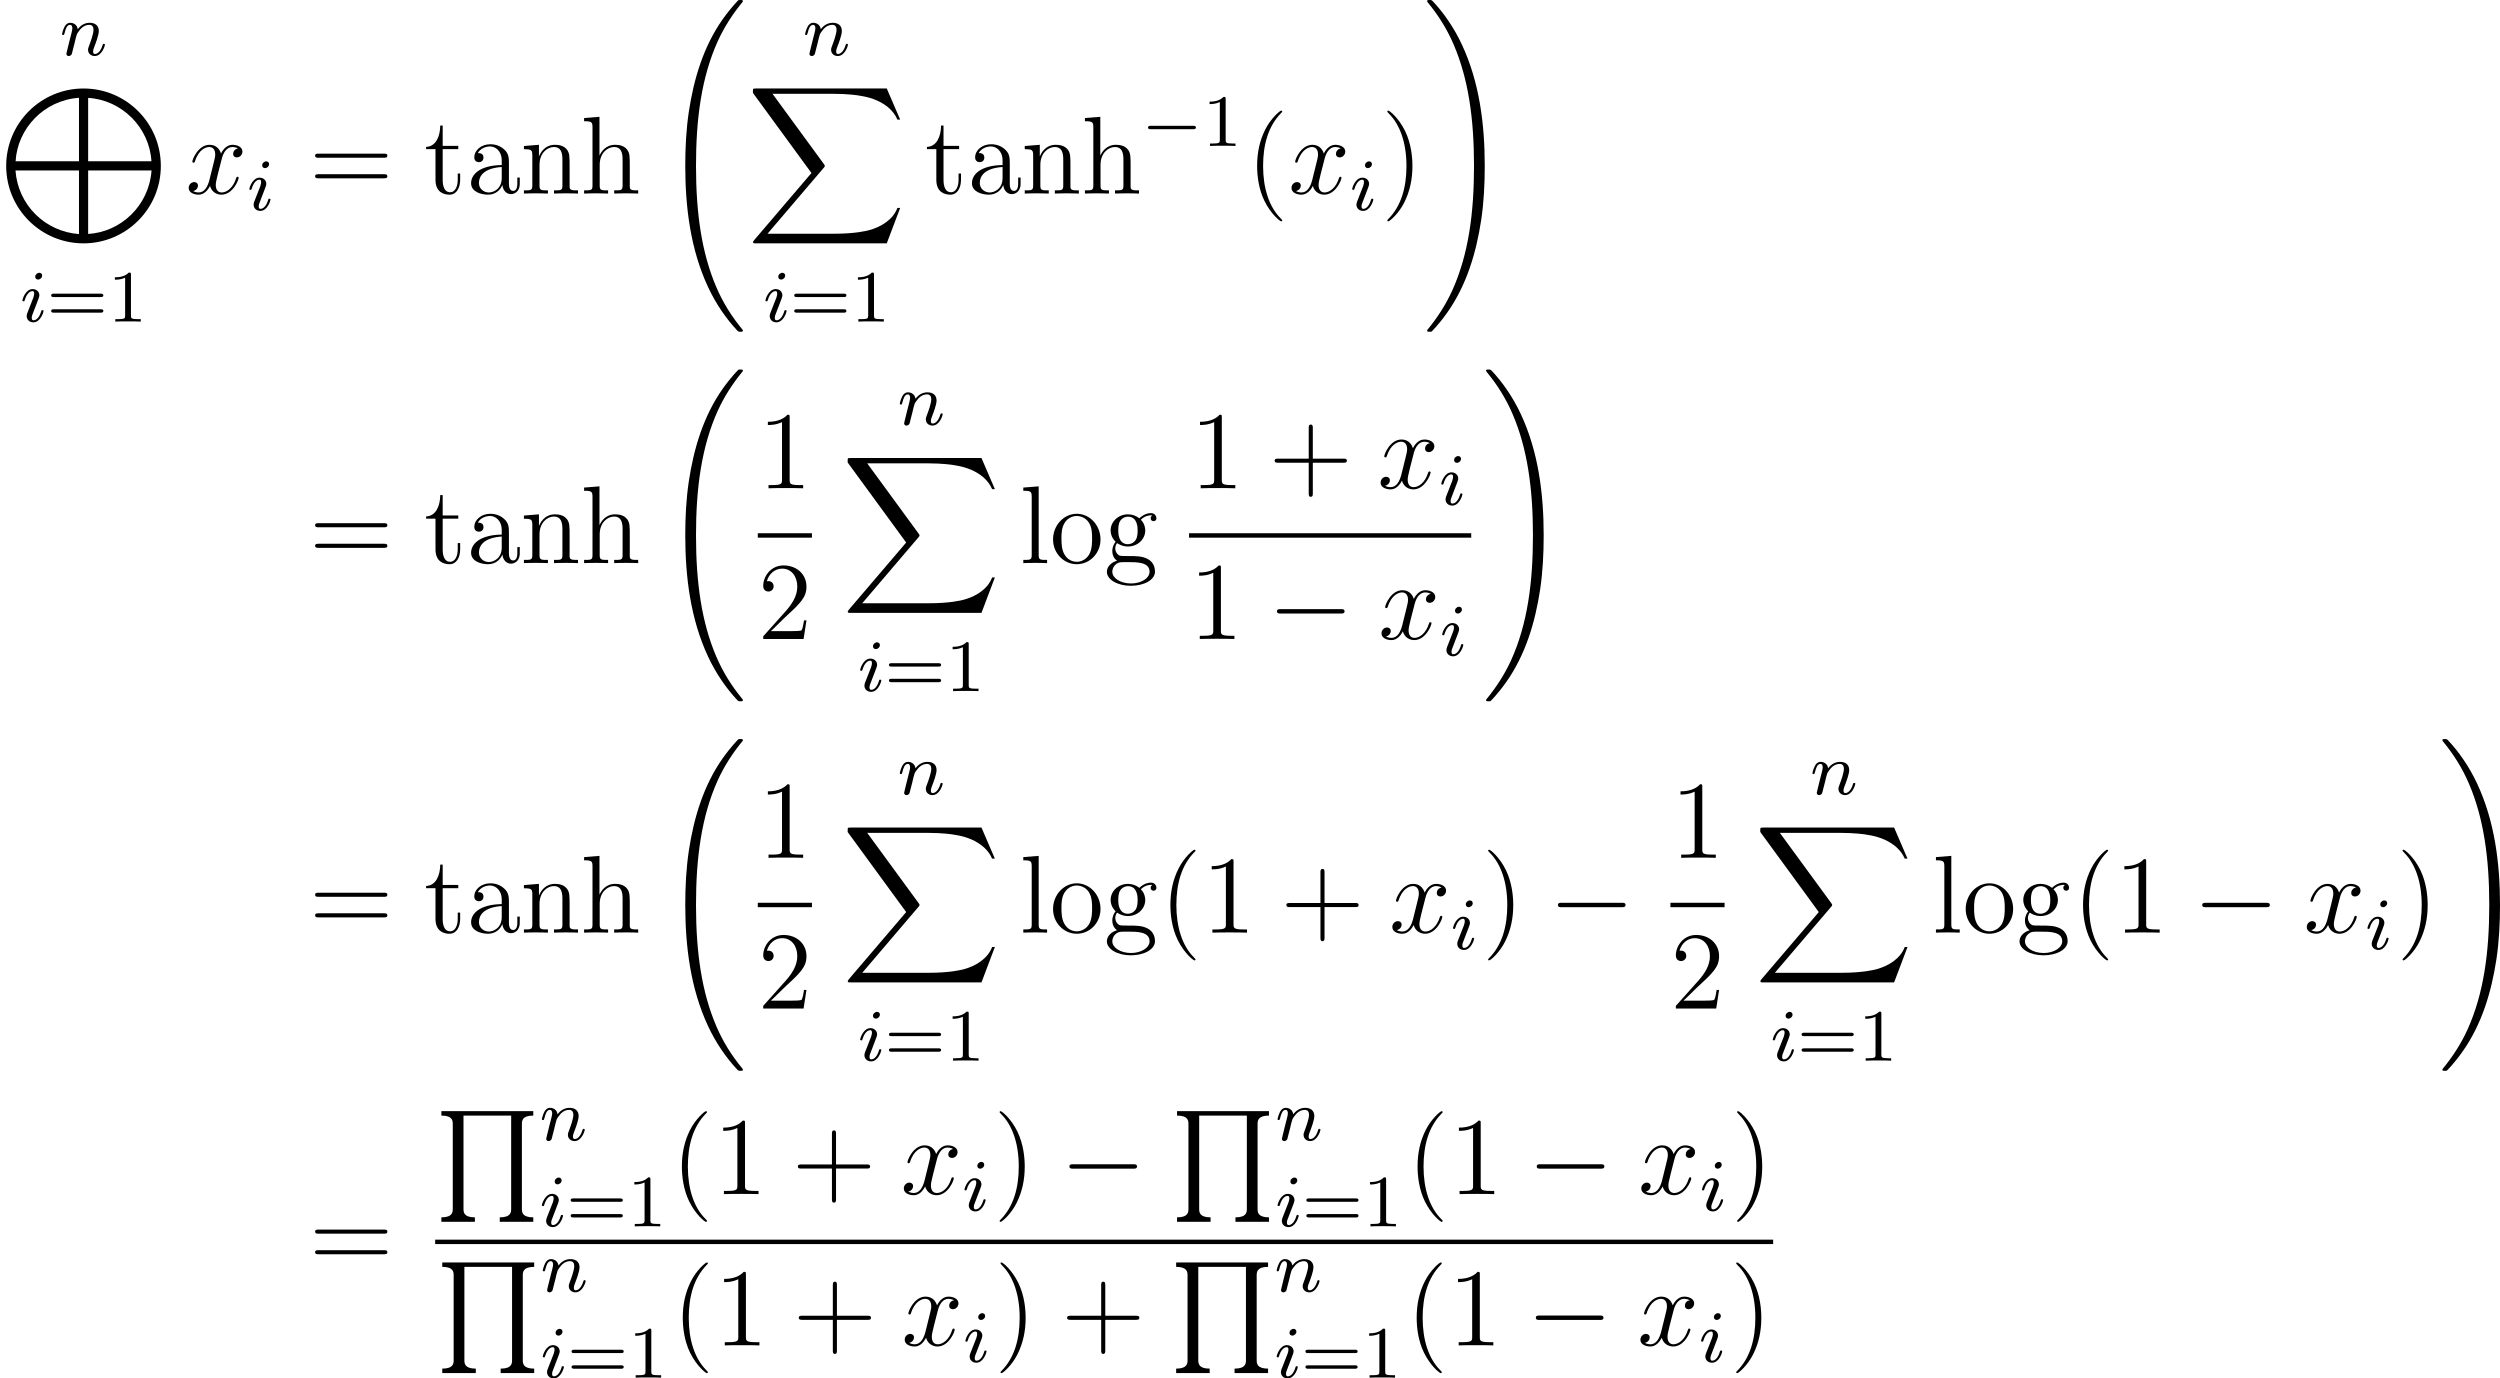 <?xml version='1.0' encoding='UTF-8'?>
<!-- Generated by CodeCogs with dvisvgm 3.0.3 -->
<svg version='1.1' xmlns='http://www.w3.org/2000/svg' xmlns:xlink='http://www.w3.org/1999/xlink' width='305.327pt' height='168.345pt' viewBox='-.239 -.283 305.327 168.345'>
<defs>
<path id='g2-0' d='M7.878-2.75C8.082-2.75 8.297-2.75 8.297-2.989S8.082-3.228 7.878-3.228H1.411C1.207-3.228 .992-3.228 .992-2.989S1.207-2.75 1.411-2.75H7.878Z'/>
<path id='g0-32' d='M9.05 35.256C9.05 35.22 9.05 35.196 8.978 35.112C7.831 33.726 6.874 32.195 6.169 30.533C4.603 26.875 3.981 22.595 3.981 17.455C3.981 12.362 4.567 7.89 6.336 3.969C7.03 2.451 7.938 1.04 9.002-.251C9.026-.287 9.05-.311 9.05-.359C9.05-.478 8.966-.478 8.787-.478S8.584-.478 8.56-.454C8.548-.442 7.807 .275 6.874 1.59C4.794 4.531 3.742 8.046 3.204 11.608C2.917 13.533 2.821 15.494 2.821 17.443C2.821 21.914 3.383 26.481 5.296 30.569C6.145 32.387 7.281 34.024 8.464 35.268C8.572 35.363 8.584 35.375 8.787 35.375C8.966 35.375 9.05 35.375 9.05 35.256Z'/>
<path id='g0-33' d='M6.635 17.455C6.635 12.983 6.073 8.416 4.16 4.328C3.312 2.511 2.176 .873 .992-.371C.885-.466 .873-.478 .669-.478C.502-.478 .406-.478 .406-.359C.406-.311 .454-.251 .478-.215C1.626 1.172 2.582 2.702 3.288 4.364C4.854 8.022 5.475 12.302 5.475 17.443C5.475 22.535 4.89 27.007 3.12 30.928C2.427 32.446 1.518 33.857 .454 35.148C.442 35.172 .406 35.22 .406 35.256C.406 35.375 .502 35.375 .669 35.375C.849 35.375 .873 35.375 .897 35.351C.909 35.339 1.65 34.622 2.582 33.307C4.663 30.366 5.715 26.851 6.253 23.289C6.539 21.364 6.635 19.403 6.635 17.455Z'/>
<path id='g0-77' d='M17.383 8.369C17.383 3.742 13.641 0 9.026 0C4.423 0 .669 3.742 .669 8.369S4.411 16.737 9.026 16.737C13.629 16.737 17.383 12.995 17.383 8.369ZM1.686 7.867C1.889 4.34 4.722 1.279 8.536 1.004V7.867H1.686ZM9.528 1.016C13.151 1.231 16.151 4.196 16.367 7.867H9.528V1.016ZM16.379 8.859C16.104 12.708 13.019 15.518 9.528 15.721V8.859H16.379ZM8.536 15.733C4.866 15.47 1.937 12.577 1.674 8.859H8.536V15.733Z'/>
<path id='g0-81' d='M4.292 11.955V11.477C3.061 11.477 3.061 10.891 3.061 10.533V.478H8.213V10.533C8.213 10.891 8.213 11.477 6.982 11.477V11.955H10.604V11.477C9.373 11.477 9.373 10.891 9.373 10.533V1.423C9.373 1.064 9.373 .478 10.604 .478V0H.669V.478C1.901 .478 1.901 1.064 1.901 1.423V10.533C1.901 10.891 1.901 11.477 .669 11.477V11.955H4.292Z'/>
<path id='g0-88' d='M15.135 16.737L16.582 12.912H16.283C15.817 14.155 14.549 14.968 13.175 15.327C12.924 15.386 11.752 15.697 9.457 15.697H2.248L8.333 8.56C8.416 8.464 8.44 8.428 8.44 8.369C8.44 8.345 8.44 8.309 8.357 8.189L2.786 .574H9.337C10.939 .574 12.027 .741 12.134 .765C12.78 .861 13.82 1.064 14.765 1.662C15.064 1.853 15.876 2.391 16.283 3.359H16.582L15.135 0H1.004C.729 0 .717 .012 .681 .084C.669 .12 .669 .347 .669 .478L6.994 9.134L.801 16.391C.681 16.534 .681 16.594 .681 16.606C.681 16.737 .789 16.737 1.004 16.737H15.135Z'/>
<path id='g5-49' d='M2.503-5.077C2.503-5.292 2.487-5.3 2.271-5.3C1.945-4.981 1.522-4.79 .765-4.79V-4.527C.98-4.527 1.411-4.527 1.873-4.742V-.654C1.873-.359 1.849-.263 1.092-.263H.813V0C1.14-.024 1.825-.024 2.184-.024S3.236-.024 3.563 0V-.263H3.284C2.527-.263 2.503-.359 2.503-.654V-5.077Z'/>
<path id='g5-61' d='M5.826-2.654C5.946-2.654 6.105-2.654 6.105-2.837S5.914-3.021 5.794-3.021H.781C.662-3.021 .47-3.021 .47-2.837S.63-2.654 .749-2.654H5.826ZM5.794-.964C5.914-.964 6.105-.964 6.105-1.148S5.946-1.331 5.826-1.331H.749C.63-1.331 .47-1.331 .47-1.148S.662-.964 .781-.964H5.794Z'/>
<path id='g1-0' d='M5.571-1.809C5.699-1.809 5.874-1.809 5.874-1.993S5.699-2.176 5.571-2.176H1.004C.877-2.176 .701-2.176 .701-1.993S.877-1.809 1.004-1.809H5.571Z'/>
<path id='g6-40' d='M3.885 2.905C3.885 2.869 3.885 2.845 3.682 2.642C2.487 1.435 1.817-.538 1.817-2.977C1.817-5.296 2.379-7.293 3.766-8.703C3.885-8.811 3.885-8.835 3.885-8.871C3.885-8.942 3.826-8.966 3.778-8.966C3.622-8.966 2.642-8.106 2.056-6.934C1.447-5.727 1.172-4.447 1.172-2.977C1.172-1.913 1.339-.49 1.961 .789C2.666 2.224 3.646 3.001 3.778 3.001C3.826 3.001 3.885 2.977 3.885 2.905Z'/>
<path id='g6-41' d='M3.371-2.977C3.371-3.885 3.252-5.368 2.582-6.755C1.877-8.189 .897-8.966 .765-8.966C.717-8.966 .658-8.942 .658-8.871C.658-8.835 .658-8.811 .861-8.608C2.056-7.4 2.726-5.428 2.726-2.989C2.726-.669 2.164 1.327 .777 2.738C.658 2.845 .658 2.869 .658 2.905C.658 2.977 .717 3.001 .765 3.001C.921 3.001 1.901 2.14 2.487 .968C3.096-.251 3.371-1.542 3.371-2.977Z'/>
<path id='g6-43' d='M4.77-2.762H8.07C8.237-2.762 8.452-2.762 8.452-2.977C8.452-3.204 8.249-3.204 8.07-3.204H4.77V-6.504C4.77-6.671 4.77-6.886 4.555-6.886C4.328-6.886 4.328-6.683 4.328-6.504V-3.204H1.028C.861-3.204 .646-3.204 .646-2.989C.646-2.762 .849-2.762 1.028-2.762H4.328V.538C4.328 .705 4.328 .921 4.543 .921C4.77 .921 4.77 .717 4.77 .538V-2.762Z'/>
<path id='g6-49' d='M3.443-7.663C3.443-7.938 3.443-7.95 3.204-7.95C2.917-7.627 2.319-7.185 1.088-7.185V-6.838C1.363-6.838 1.961-6.838 2.618-7.149V-.921C2.618-.49 2.582-.347 1.53-.347H1.16V0C1.482-.024 2.642-.024 3.037-.024S4.579-.024 4.902 0V-.347H4.531C3.479-.347 3.443-.49 3.443-.921V-7.663Z'/>
<path id='g6-50' d='M5.26-2.008H4.997C4.961-1.805 4.866-1.148 4.746-.956C4.663-.849 3.981-.849 3.622-.849H1.411C1.733-1.124 2.463-1.889 2.774-2.176C4.591-3.85 5.26-4.471 5.26-5.655C5.26-7.03 4.172-7.95 2.786-7.95S.586-6.767 .586-5.738C.586-5.129 1.112-5.129 1.148-5.129C1.399-5.129 1.71-5.308 1.71-5.691C1.71-6.025 1.482-6.253 1.148-6.253C1.04-6.253 1.016-6.253 .98-6.241C1.207-7.054 1.853-7.603 2.63-7.603C3.646-7.603 4.268-6.755 4.268-5.655C4.268-4.639 3.682-3.754 3.001-2.989L.586-.287V0H4.949L5.26-2.008Z'/>
<path id='g6-61' d='M8.07-3.873C8.237-3.873 8.452-3.873 8.452-4.089C8.452-4.316 8.249-4.316 8.07-4.316H1.028C.861-4.316 .646-4.316 .646-4.101C.646-3.873 .849-3.873 1.028-3.873H8.07ZM8.07-1.65C8.237-1.65 8.452-1.65 8.452-1.865C8.452-2.092 8.249-2.092 8.07-2.092H1.028C.861-2.092 .646-2.092 .646-1.877C.646-1.65 .849-1.65 1.028-1.65H8.07Z'/>
<path id='g6-97' d='M4.615-3.192C4.615-3.838 4.615-4.316 4.089-4.782C3.67-5.165 3.132-5.332 2.606-5.332C1.626-5.332 .873-4.686 .873-3.909C.873-3.563 1.1-3.395 1.375-3.395C1.662-3.395 1.865-3.599 1.865-3.885C1.865-4.376 1.435-4.376 1.255-4.376C1.53-4.878 2.104-5.093 2.582-5.093C3.132-5.093 3.838-4.639 3.838-3.563V-3.084C1.435-3.049 .526-2.044 .526-1.124C.526-.179 1.626 .12 2.355 .12C3.144 .12 3.682-.359 3.909-.933C3.957-.371 4.328 .06 4.842 .06C5.093 .06 5.786-.108 5.786-1.064V-1.733H5.523V-1.064C5.523-.383 5.236-.287 5.069-.287C4.615-.287 4.615-.921 4.615-1.1V-3.192ZM3.838-1.686C3.838-.514 2.965-.12 2.451-.12C1.865-.12 1.375-.55 1.375-1.124C1.375-2.702 3.407-2.845 3.838-2.869V-1.686Z'/>
<path id='g6-103' d='M1.423-2.164C1.985-1.793 2.463-1.793 2.594-1.793C3.67-1.793 4.471-2.606 4.471-3.527C4.471-3.85 4.376-4.304 3.993-4.686C4.459-5.165 5.021-5.165 5.081-5.165C5.129-5.165 5.189-5.165 5.236-5.141C5.117-5.093 5.057-4.973 5.057-4.842C5.057-4.674 5.177-4.531 5.368-4.531C5.464-4.531 5.679-4.591 5.679-4.854C5.679-5.069 5.511-5.404 5.093-5.404C4.471-5.404 4.005-5.021 3.838-4.842C3.479-5.117 3.061-5.272 2.606-5.272C1.53-5.272 .729-4.459 .729-3.539C.729-2.857 1.148-2.415 1.267-2.307C1.124-2.128 .909-1.781 .909-1.315C.909-.622 1.327-.323 1.423-.263C.873-.108 .323 .323 .323 .944C.323 1.769 1.447 2.451 2.917 2.451C4.34 2.451 5.523 1.817 5.523 .921C5.523 .622 5.44-.084 4.722-.454C4.113-.765 3.515-.765 2.487-.765C1.757-.765 1.674-.765 1.459-.992C1.339-1.112 1.231-1.339 1.231-1.59C1.231-1.793 1.303-1.997 1.423-2.164ZM2.606-2.044C1.554-2.044 1.554-3.252 1.554-3.527C1.554-3.742 1.554-4.232 1.757-4.555C1.985-4.902 2.343-5.021 2.594-5.021C3.646-5.021 3.646-3.814 3.646-3.539C3.646-3.324 3.646-2.833 3.443-2.511C3.216-2.164 2.857-2.044 2.606-2.044ZM2.929 2.2C1.781 2.2 .909 1.614 .909 .933C.909 .837 .933 .371 1.387 .06C1.65-.108 1.757-.108 2.594-.108C3.587-.108 4.937-.108 4.937 .933C4.937 1.638 4.029 2.2 2.929 2.2Z'/>
<path id='g6-104' d='M5.32-2.905C5.32-4.017 5.32-4.352 5.045-4.734C4.698-5.2 4.136-5.272 3.73-5.272C2.702-5.272 2.224-4.495 2.056-4.125H2.044V-8.297L.383-8.165V-7.819C1.196-7.819 1.291-7.735 1.291-7.149V-.885C1.291-.347 1.16-.347 .383-.347V0C.693-.024 1.339-.024 1.674-.024C2.02-.024 2.666-.024 2.977 0V-.347C2.212-.347 2.068-.347 2.068-.885V-3.108C2.068-4.364 2.893-5.033 3.634-5.033S4.543-4.423 4.543-3.694V-.885C4.543-.347 4.411-.347 3.634-.347V0C3.945-.024 4.591-.024 4.926-.024C5.272-.024 5.918-.024 6.229 0V-.347C5.631-.347 5.332-.347 5.32-.705V-2.905Z'/>
<path id='g6-108' d='M2.056-8.297L.395-8.165V-7.819C1.207-7.819 1.303-7.735 1.303-7.149V-.885C1.303-.347 1.172-.347 .395-.347V0C.729-.024 1.315-.024 1.674-.024S2.63-.024 2.965 0V-.347C2.2-.347 2.056-.347 2.056-.885V-8.297Z'/>
<path id='g6-110' d='M5.32-2.905C5.32-4.017 5.32-4.352 5.045-4.734C4.698-5.2 4.136-5.272 3.73-5.272C2.57-5.272 2.116-4.28 2.02-4.041H2.008V-5.272L.383-5.141V-4.794C1.196-4.794 1.291-4.71 1.291-4.125V-.885C1.291-.347 1.16-.347 .383-.347V0C.693-.024 1.339-.024 1.674-.024C2.02-.024 2.666-.024 2.977 0V-.347C2.212-.347 2.068-.347 2.068-.885V-3.108C2.068-4.364 2.893-5.033 3.634-5.033S4.543-4.423 4.543-3.694V-.885C4.543-.347 4.411-.347 3.634-.347V0C3.945-.024 4.591-.024 4.926-.024C5.272-.024 5.918-.024 6.229 0V-.347C5.631-.347 5.332-.347 5.32-.705V-2.905Z'/>
<path id='g6-111' d='M5.487-2.558C5.487-4.101 4.316-5.332 2.929-5.332C1.494-5.332 .359-4.065 .359-2.558C.359-1.028 1.554 .12 2.917 .12C4.328 .12 5.487-1.052 5.487-2.558ZM2.929-.143C2.487-.143 1.949-.335 1.602-.921C1.279-1.459 1.267-2.164 1.267-2.666C1.267-3.12 1.267-3.85 1.638-4.388C1.973-4.902 2.499-5.093 2.917-5.093C3.383-5.093 3.885-4.878 4.208-4.411C4.579-3.862 4.579-3.108 4.579-2.666C4.579-2.248 4.579-1.506 4.268-.944C3.933-.371 3.383-.143 2.929-.143Z'/>
<path id='g6-116' d='M2.008-4.806H3.694V-5.153H2.008V-7.352H1.745C1.733-6.229 1.303-5.081 .215-5.045V-4.806H1.231V-1.482C1.231-.155 2.116 .12 2.75 .12C3.503 .12 3.897-.622 3.897-1.482V-2.164H3.634V-1.506C3.634-.646 3.288-.143 2.821-.143C2.008-.143 2.008-1.255 2.008-1.459V-4.806Z'/>
<path id='g3-105' d='M2.375-4.973C2.375-5.149 2.248-5.276 2.064-5.276C1.857-5.276 1.626-5.085 1.626-4.846C1.626-4.67 1.753-4.543 1.937-4.543C2.144-4.543 2.375-4.734 2.375-4.973ZM1.211-2.048L.781-.948C.741-.829 .701-.733 .701-.598C.701-.207 1.004 .08 1.427 .08C2.2 .08 2.527-1.036 2.527-1.14C2.527-1.219 2.463-1.243 2.407-1.243C2.311-1.243 2.295-1.188 2.271-1.108C2.088-.47 1.761-.143 1.443-.143C1.347-.143 1.251-.183 1.251-.399C1.251-.59 1.307-.733 1.411-.98C1.49-1.196 1.57-1.411 1.658-1.626L1.905-2.271C1.977-2.455 2.072-2.702 2.072-2.837C2.072-3.236 1.753-3.515 1.347-3.515C.574-3.515 .239-2.399 .239-2.295C.239-2.224 .295-2.192 .359-2.192C.462-2.192 .47-2.24 .494-2.319C.717-3.076 1.084-3.292 1.323-3.292C1.435-3.292 1.514-3.252 1.514-3.029C1.514-2.949 1.506-2.837 1.427-2.598L1.211-2.048Z'/>
<path id='g3-110' d='M1.594-1.307C1.618-1.427 1.698-1.73 1.722-1.849C1.833-2.279 1.833-2.287 2.016-2.55C2.279-2.941 2.654-3.292 3.188-3.292C3.475-3.292 3.642-3.124 3.642-2.75C3.642-2.311 3.308-1.403 3.156-1.012C3.053-.749 3.053-.701 3.053-.598C3.053-.143 3.427 .08 3.77 .08C4.551 .08 4.878-1.036 4.878-1.14C4.878-1.219 4.814-1.243 4.758-1.243C4.663-1.243 4.647-1.188 4.623-1.108C4.431-.454 4.097-.143 3.794-.143C3.666-.143 3.602-.223 3.602-.406S3.666-.765 3.746-.964C3.866-1.267 4.216-2.184 4.216-2.63C4.216-3.228 3.802-3.515 3.228-3.515C2.582-3.515 2.168-3.124 1.937-2.821C1.881-3.26 1.53-3.515 1.124-3.515C.837-3.515 .638-3.332 .51-3.084C.319-2.71 .239-2.311 .239-2.295C.239-2.224 .295-2.192 .359-2.192C.462-2.192 .47-2.224 .526-2.431C.622-2.821 .765-3.292 1.1-3.292C1.307-3.292 1.355-3.092 1.355-2.917C1.355-2.774 1.315-2.622 1.251-2.359C1.235-2.295 1.116-1.825 1.084-1.714L.789-.518C.757-.399 .709-.199 .709-.167C.709 .016 .861 .08 .964 .08C1.108 .08 1.227-.016 1.283-.112C1.307-.159 1.371-.43 1.411-.598L1.594-1.307Z'/>
<path id='g4-120' d='M5.667-4.878C5.284-4.806 5.141-4.519 5.141-4.292C5.141-4.005 5.368-3.909 5.535-3.909C5.894-3.909 6.145-4.22 6.145-4.543C6.145-5.045 5.571-5.272 5.069-5.272C4.34-5.272 3.933-4.555 3.826-4.328C3.551-5.224 2.809-5.272 2.594-5.272C1.375-5.272 .729-3.706 .729-3.443C.729-3.395 .777-3.335 .861-3.335C.956-3.335 .98-3.407 1.004-3.455C1.411-4.782 2.212-5.033 2.558-5.033C3.096-5.033 3.204-4.531 3.204-4.244C3.204-3.981 3.132-3.706 2.989-3.132L2.582-1.494C2.403-.777 2.056-.12 1.423-.12C1.363-.12 1.064-.12 .813-.275C1.243-.359 1.339-.717 1.339-.861C1.339-1.1 1.16-1.243 .933-1.243C.646-1.243 .335-.992 .335-.61C.335-.108 .897 .12 1.411 .12C1.985 .12 2.391-.335 2.642-.825C2.833-.12 3.431 .12 3.873 .12C5.093 .12 5.738-1.447 5.738-1.71C5.738-1.769 5.691-1.817 5.619-1.817C5.511-1.817 5.499-1.757 5.464-1.662C5.141-.61 4.447-.12 3.909-.12C3.491-.12 3.264-.43 3.264-.921C3.264-1.184 3.312-1.375 3.503-2.164L3.921-3.79C4.101-4.507 4.507-5.033 5.057-5.033C5.081-5.033 5.416-5.033 5.667-4.878Z'/>
</defs>
<g id='page1' transform='matrix(1.13 0 0 1.13 -63.986 -75.71)'>
<use x='62.877' y='72.727' xlink:href='#g3-110'/>
<use x='56.413' y='76.314' xlink:href='#g0-77'/>
<use x='58.594' y='101.508' xlink:href='#g3-105'/>
<use x='61.477' y='101.508' xlink:href='#g5-61'/>
<use x='68.064' y='101.508' xlink:href='#g5-49'/>
<use x='76.471' y='87.671' xlink:href='#g4-120'/>
<use x='83.123' y='89.465' xlink:href='#g3-105'/>
<use x='89.826' y='87.671' xlink:href='#g6-61'/>
<use x='102.251' y='87.671' xlink:href='#g6-116'/>
<use x='106.803' y='87.671' xlink:href='#g6-97'/>
<use x='112.656' y='87.671' xlink:href='#g6-110'/>
<use x='119.16' y='87.671' xlink:href='#g6-104'/>
<use x='127.656' y='67.228' xlink:href='#g0-32'/>
<use x='143.185' y='72.727' xlink:href='#g3-110'/>
<use x='137.12' y='76.314' xlink:href='#g0-88'/>
<use x='138.902' y='101.508' xlink:href='#g3-105'/>
<use x='141.786' y='101.508' xlink:href='#g5-61'/>
<use x='148.372' y='101.508' xlink:href='#g5-49'/>
<use x='156.381' y='87.671' xlink:href='#g6-116'/>
<use x='160.934' y='87.671' xlink:href='#g6-97'/>
<use x='166.787' y='87.671' xlink:href='#g6-110'/>
<use x='173.29' y='87.671' xlink:href='#g6-104'/>
<use x='179.793' y='82.524' xlink:href='#g1-0'/>
<use x='186.38' y='82.524' xlink:href='#g5-49'/>
<use x='191.112' y='87.671' xlink:href='#g6-40'/>
<use x='195.664' y='87.671' xlink:href='#g4-120'/>
<use x='202.316' y='89.465' xlink:href='#g3-105'/>
<use x='205.698' y='87.671' xlink:href='#g6-41'/>
<use x='210.25' y='67.228' xlink:href='#g0-33'/>
<use x='89.826' y='127.611' xlink:href='#g6-61'/>
<use x='102.251' y='127.611' xlink:href='#g6-116'/>
<use x='106.803' y='127.611' xlink:href='#g6-97'/>
<use x='112.656' y='127.611' xlink:href='#g6-110'/>
<use x='119.16' y='127.611' xlink:href='#g6-104'/>
<use x='127.656' y='107.167' xlink:href='#g0-32'/>
<use x='138.316' y='119.523' xlink:href='#g6-49'/>
<rect x='138.316' y='124.383' height='.478' width='5.853'/>
<use x='138.316' y='135.811' xlink:href='#g6-50'/>
<use x='153.422' y='112.667' xlink:href='#g3-110'/>
<use x='147.357' y='116.253' xlink:href='#g0-88'/>
<use x='149.139' y='141.447' xlink:href='#g3-105'/>
<use x='152.022' y='141.447' xlink:href='#g5-61'/>
<use x='158.609' y='141.447' xlink:href='#g5-49'/>
<use x='166.618' y='127.611' xlink:href='#g6-108'/>
<use x='169.869' y='127.611' xlink:href='#g6-111'/>
<use x='175.722' y='127.611' xlink:href='#g6-103'/>
<use x='185.023' y='119.523' xlink:href='#g6-49'/>
<use x='193.533' y='119.523' xlink:href='#g6-43'/>
<use x='205.294' y='119.523' xlink:href='#g4-120'/>
<use x='211.946' y='121.316' xlink:href='#g3-105'/>
<rect x='184.926' y='124.383' height='.478' width='30.498'/>
<use x='184.926' y='135.811' xlink:href='#g6-49'/>
<use x='193.436' y='135.811' xlink:href='#g2-0'/>
<use x='205.391' y='135.811' xlink:href='#g4-120'/>
<use x='212.043' y='137.604' xlink:href='#g3-105'/>
<use x='216.62' y='107.167' xlink:href='#g0-33'/>
<use x='89.826' y='167.55' xlink:href='#g6-61'/>
<use x='102.251' y='167.55' xlink:href='#g6-116'/>
<use x='106.803' y='167.55' xlink:href='#g6-97'/>
<use x='112.656' y='167.55' xlink:href='#g6-110'/>
<use x='119.16' y='167.55' xlink:href='#g6-104'/>
<use x='127.656' y='147.106' xlink:href='#g0-32'/>
<use x='138.316' y='159.462' xlink:href='#g6-49'/>
<rect x='138.316' y='164.322' height='.478' width='5.853'/>
<use x='138.316' y='175.75' xlink:href='#g6-50'/>
<use x='153.422' y='152.606' xlink:href='#g3-110'/>
<use x='147.357' y='156.192' xlink:href='#g0-88'/>
<use x='149.139' y='181.387' xlink:href='#g3-105'/>
<use x='152.022' y='181.387' xlink:href='#g5-61'/>
<use x='158.609' y='181.387' xlink:href='#g5-49'/>
<use x='166.618' y='167.55' xlink:href='#g6-108'/>
<use x='169.869' y='167.55' xlink:href='#g6-111'/>
<use x='175.722' y='167.55' xlink:href='#g6-103'/>
<use x='181.738' y='167.55' xlink:href='#g6-40'/>
<use x='186.29' y='167.55' xlink:href='#g6-49'/>
<use x='194.8' y='167.55' xlink:href='#g6-43'/>
<use x='206.561' y='167.55' xlink:href='#g4-120'/>
<use x='213.213' y='169.343' xlink:href='#g3-105'/>
<use x='216.595' y='167.55' xlink:href='#g6-41'/>
<use x='223.804' y='167.55' xlink:href='#g2-0'/>
<use x='236.954' y='159.462' xlink:href='#g6-49'/>
<rect x='236.954' y='164.322' height='.478' width='5.853'/>
<use x='236.954' y='175.75' xlink:href='#g6-50'/>
<use x='252.06' y='152.606' xlink:href='#g3-110'/>
<use x='245.995' y='156.192' xlink:href='#g0-88'/>
<use x='247.778' y='181.387' xlink:href='#g3-105'/>
<use x='250.661' y='181.387' xlink:href='#g5-61'/>
<use x='257.247' y='181.387' xlink:href='#g5-49'/>
<use x='265.256' y='167.55' xlink:href='#g6-108'/>
<use x='268.508' y='167.55' xlink:href='#g6-111'/>
<use x='274.361' y='167.55' xlink:href='#g6-103'/>
<use x='280.377' y='167.55' xlink:href='#g6-40'/>
<use x='284.929' y='167.55' xlink:href='#g6-49'/>
<use x='293.439' y='167.55' xlink:href='#g2-0'/>
<use x='305.394' y='167.55' xlink:href='#g4-120'/>
<use x='312.046' y='169.343' xlink:href='#g3-105'/>
<use x='315.427' y='167.55' xlink:href='#g6-41'/>
<use x='319.979' y='147.106' xlink:href='#g0-33'/>
<use x='89.826' y='203.96' xlink:href='#g6-61'/>
<use x='103.447' y='186.844' xlink:href='#g0-81'/>
<use x='114.738' y='189.999' xlink:href='#g3-110'/>
<use x='114.738' y='199.297' xlink:href='#g3-105'/>
<use x='117.621' y='199.297' xlink:href='#g5-61'/>
<use x='124.207' y='199.297' xlink:href='#g5-49'/>
<use x='128.94' y='195.81' xlink:href='#g6-40'/>
<use x='133.492' y='195.81' xlink:href='#g6-49'/>
<use x='142.002' y='195.81' xlink:href='#g6-43'/>
<use x='153.763' y='195.81' xlink:href='#g4-120'/>
<use x='160.415' y='197.604' xlink:href='#g3-105'/>
<use x='163.796' y='195.81' xlink:href='#g6-41'/>
<use x='171.005' y='195.81' xlink:href='#g2-0'/>
<use x='182.96' y='186.844' xlink:href='#g0-81'/>
<use x='194.251' y='189.999' xlink:href='#g3-110'/>
<use x='194.251' y='199.297' xlink:href='#g3-105'/>
<use x='197.135' y='199.297' xlink:href='#g5-61'/>
<use x='203.721' y='199.297' xlink:href='#g5-49'/>
<use x='208.453' y='195.81' xlink:href='#g6-40'/>
<use x='213.006' y='195.81' xlink:href='#g6-49'/>
<use x='221.515' y='195.81' xlink:href='#g2-0'/>
<use x='233.47' y='195.81' xlink:href='#g4-120'/>
<use x='240.123' y='197.604' xlink:href='#g3-105'/>
<use x='243.504' y='195.81' xlink:href='#g6-41'/>
<rect x='103.447' y='200.732' height='.478' width='144.61'/>
<use x='103.544' y='203.194' xlink:href='#g0-81'/>
<use x='114.835' y='206.349' xlink:href='#g3-110'/>
<use x='114.835' y='215.647' xlink:href='#g3-105'/>
<use x='117.718' y='215.647' xlink:href='#g5-61'/>
<use x='124.304' y='215.647' xlink:href='#g5-49'/>
<use x='129.036' y='212.16' xlink:href='#g6-40'/>
<use x='133.589' y='212.16' xlink:href='#g6-49'/>
<use x='142.098' y='212.16' xlink:href='#g6-43'/>
<use x='153.86' y='212.16' xlink:href='#g4-120'/>
<use x='160.512' y='213.954' xlink:href='#g3-105'/>
<use x='163.893' y='212.16' xlink:href='#g6-41'/>
<use x='171.102' y='212.16' xlink:href='#g6-43'/>
<use x='182.863' y='203.194' xlink:href='#g0-81'/>
<use x='194.154' y='206.349' xlink:href='#g3-110'/>
<use x='194.154' y='215.647' xlink:href='#g3-105'/>
<use x='197.038' y='215.647' xlink:href='#g5-61'/>
<use x='203.624' y='215.647' xlink:href='#g5-49'/>
<use x='208.356' y='212.16' xlink:href='#g6-40'/>
<use x='212.909' y='212.16' xlink:href='#g6-49'/>
<use x='221.418' y='212.16' xlink:href='#g2-0'/>
<use x='233.374' y='212.16' xlink:href='#g4-120'/>
<use x='240.026' y='213.954' xlink:href='#g3-105'/>
<use x='243.407' y='212.16' xlink:href='#g6-41'/>
</g>
</svg>